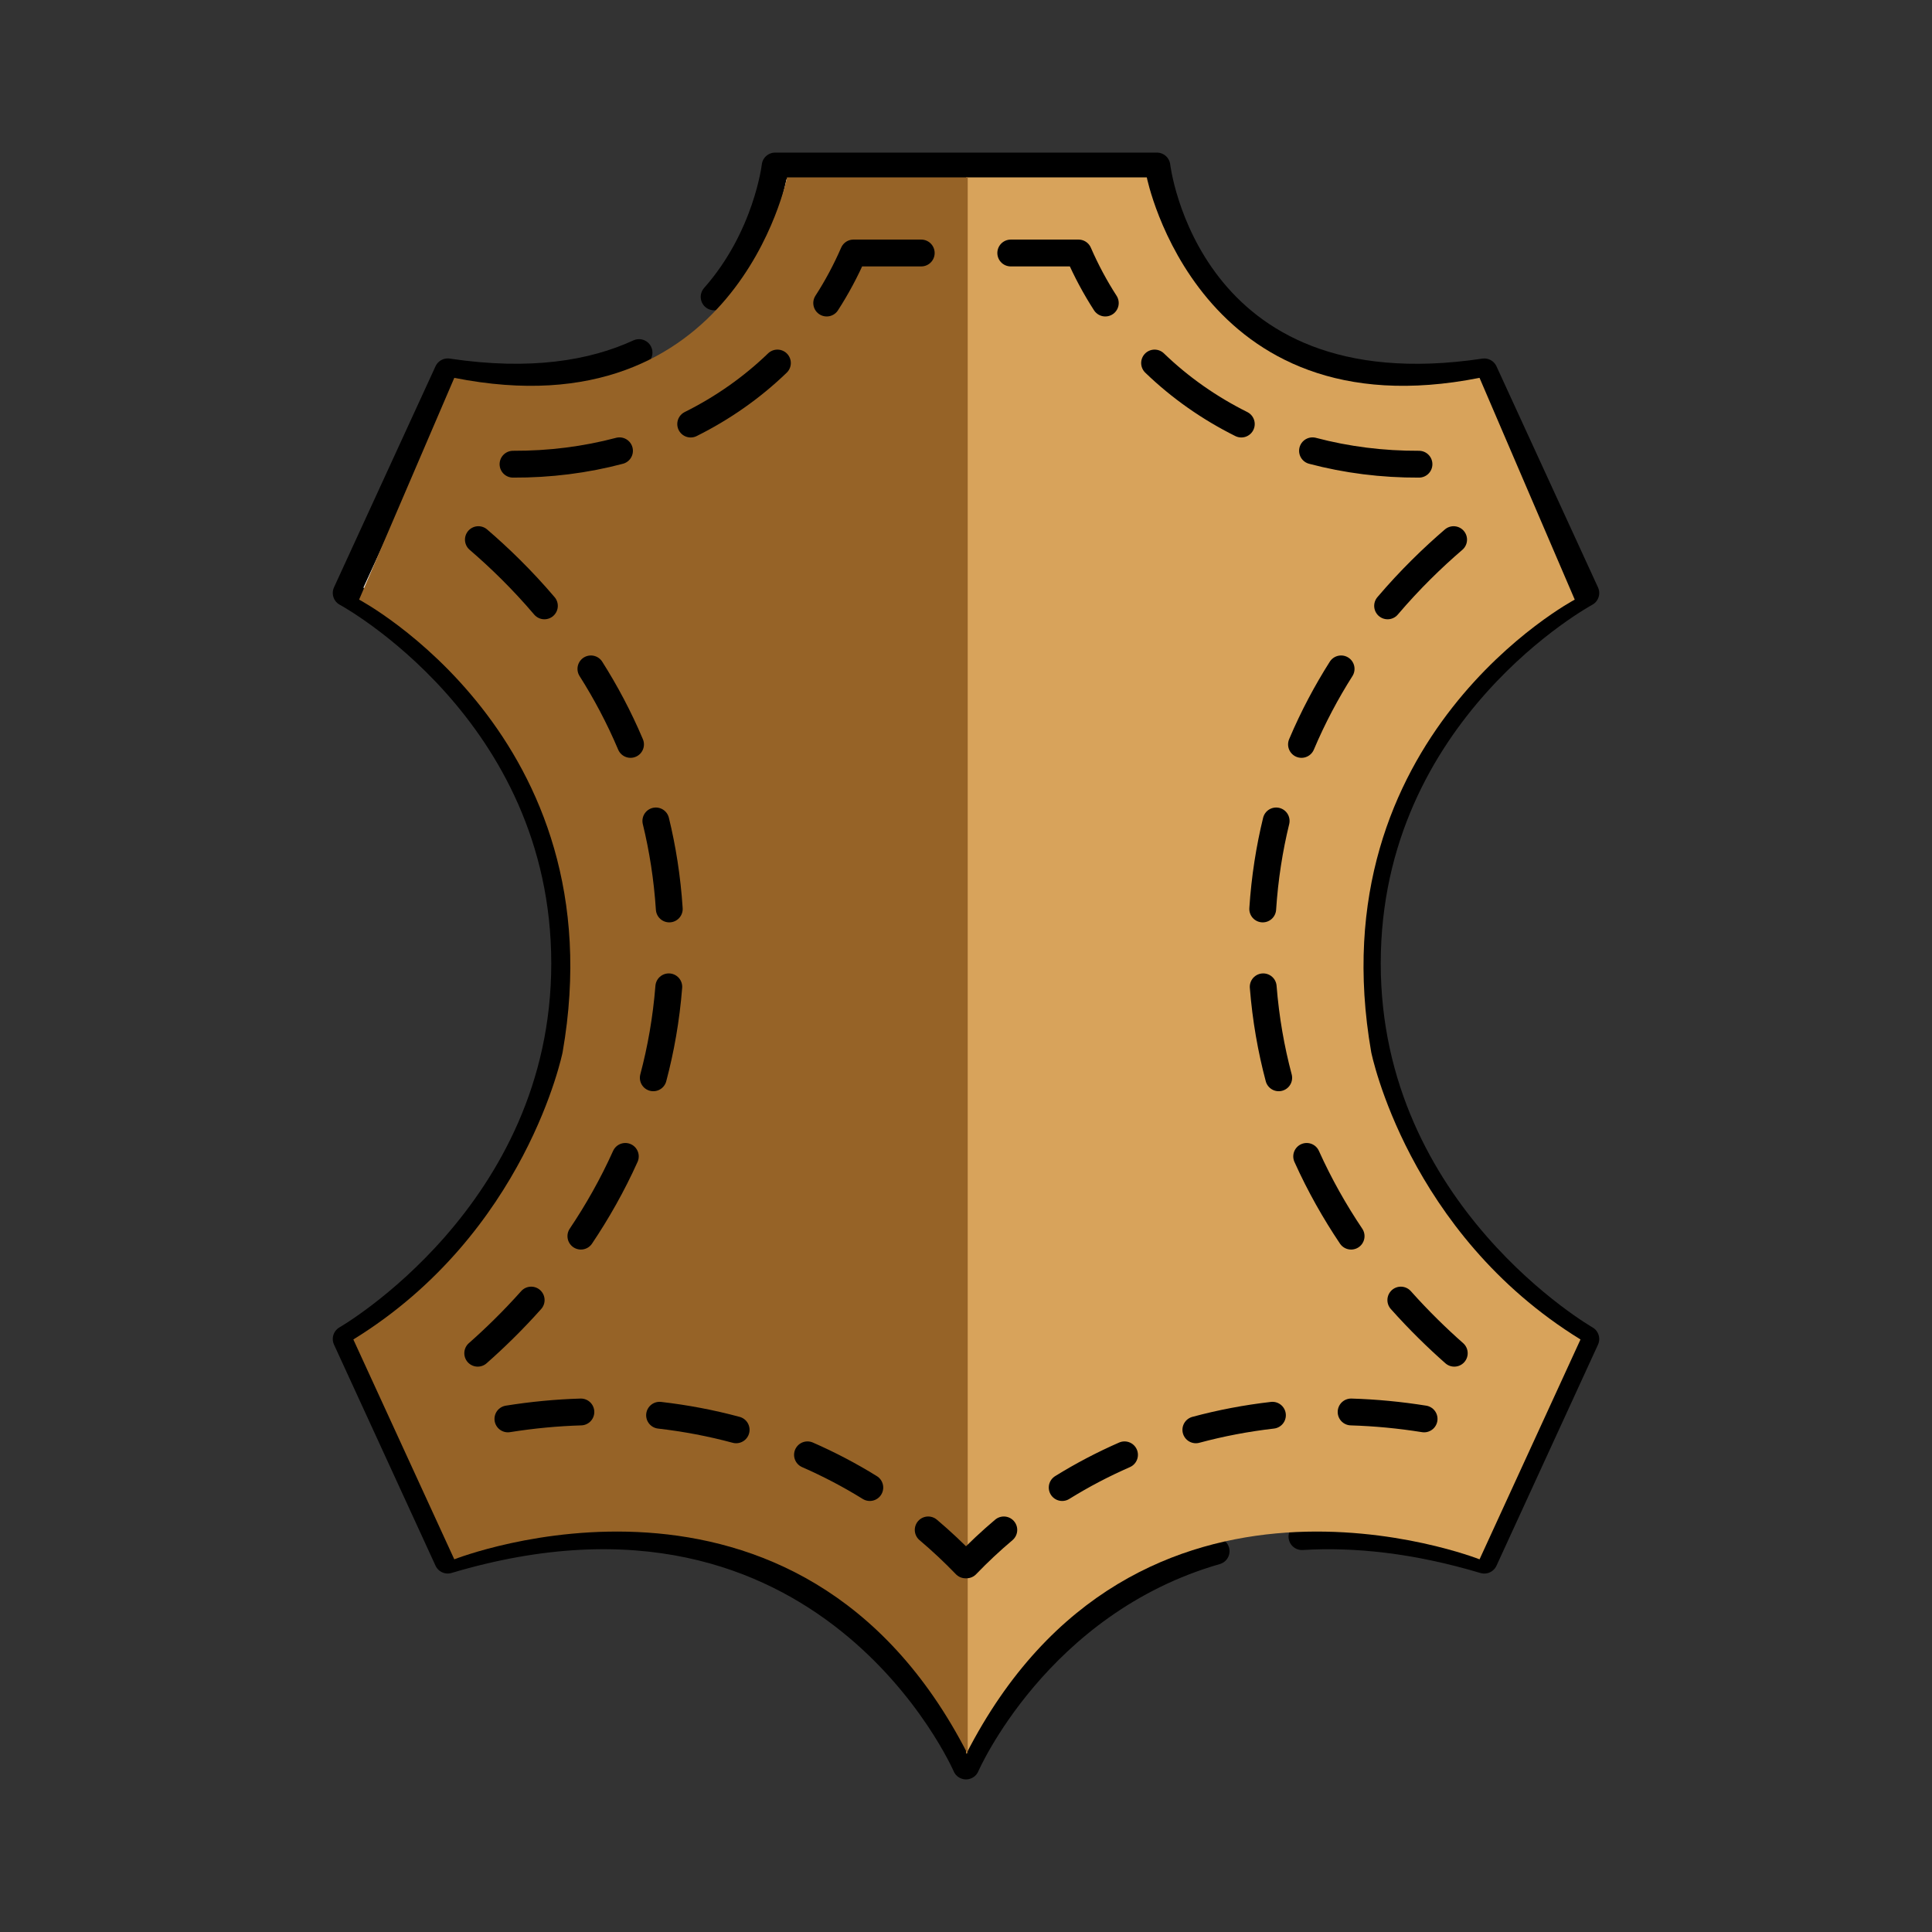<?xml version="1.0" encoding="utf-8"?>
<!-- Generator: Adobe Illustrator 26.5.0, SVG Export Plug-In . SVG Version: 6.00 Build 0)  -->
<svg version="1.1" id="Layer_1" xmlns="http://www.w3.org/2000/svg" xmlns:xlink="http://www.w3.org/1999/xlink" x="0px" y="0px"
	 viewBox="0 0 1080 1080" style="enable-background:new 0 0 1080 1080;" xml:space="preserve">
<rect x="0" y="0" width="1080" height="1080" fill="#333333" stroke="none"/>
<style type="text/css">
	.st0{fill:#FFFFFF;stroke:#000000;stroke-width:15;stroke-linecap:round;stroke-linejoin:round;stroke-miterlimit:10;}
	.st1{fill:#D8A35B;}
	.st2{fill:#966327;}
	.st3{fill:none;stroke:#000000;stroke-width:15;stroke-linecap:round;stroke-linejoin:round;stroke-miterlimit:10;}
</style>
<g>
	<g>
		<path class="st0" d="M727.8,858.98c29.82-1.81,63.68,1.75,101.92,13.15l56.76-123.61c0,0-122.14-69.89-122.14-209.93
			c0-141.35,122.14-207.09,122.14-207.09l-56.76-123.61C662.75,232.84,646.71,92.8,646.71,92.8H433.3c0,0-4.56,39.78-34.1,73.16"/>
		<path class="st0" d="M357.22,197.09c-25.96,11.94-60.65,17.7-106.94,10.78l-56.76,123.61c0,0,122.14,65.75,122.14,207.09
			c0,140.05-122.14,209.93-122.14,209.93l56.76,123.61C462.78,808.81,540,987.2,540,987.2l0,0l0,0l0,0l0,0
			c0,0,39.52-91.3,139.82-120.09"/>
		<g>
			<path class="st1" d="M540.07,99.16l101,0c0,0,28.59,143.33,186,112.06l53.22,123.97c0,0-144.6,76.55-113.76,253.04
				c0,0,20.26,101,116.98,160.54l-56.43,122.9c0,0-192.38-76.13-287.01,108.87V99.16z"/>
			<path class="st2" d="M540.96,99.16l-101,0c0,0-28.59,143.33-186,112.06l-53.22,123.97c0,0,144.6,76.55,113.76,253.04
				c0,0-20.26,101-116.98,160.54l56.43,122.9c0,0,192.38-76.13,287.01,108.87V99.16z"/>
		</g>
	</g>
	<g>
		<path class="st3" d="M462.13,169.4c5.64-8.73,10.65-18.06,14.96-27.97h37.89"/>
		<path class="st0" d="M386.1,237.05c17.8-8.87,34.15-20.29,48.48-34.12"/>
		<path class="st0" d="M286.78,259.49c20.47,0.09,40.49-2.45,59.52-7.49"/>
		<path class="st0" d="M304.32,338.68c-12.52-14.72-25.27-27.03-36.9-37.02"/>
		<path class="st0" d="M352.47,416.13c-6.48-15.31-14.01-29.38-22.15-42.22"/>
		<path class="st0" d="M374.13,508.11c-1.14-17.4-3.75-33.79-7.51-49.2"/>
		<path class="st0" d="M365.19,602.5c4.23-15.92,7.24-32.87,8.67-50.86"/>
		<path class="st0" d="M324.72,691.01c9.04-13.46,17.52-28.31,24.84-44.57"/>
		<path class="st0" d="M267.05,756.46c9.42-8.31,19.63-18.21,29.88-29.71"/>
		<path class="st0" d="M324.72,789.3c-13.56,0.41-27.19,1.7-40.8,3.88"/>
		<path class="st0" d="M411.51,799.28c-13.99-3.77-28.3-6.48-42.81-8.15"/>
		<path class="st0" d="M486.23,831.55c-11.21-6.95-22.85-13.04-34.84-18.29"/>
		<g>
			<path class="st3" d="M561.14,855.23c-7.22,6.1-14.19,12.61-20.87,19.55h-0.53c-6.68-6.93-13.65-13.45-20.87-19.55"/>
			<path class="st3" d="M617.87,169.4c-5.64-8.73-10.65-18.06-14.96-27.97h-37.89"/>
			<path class="st0" d="M693.9,237.05c-17.8-8.87-34.15-20.29-48.48-34.12"/>
			<path class="st0" d="M793.22,259.49c-20.47,0.09-40.49-2.45-59.52-7.49"/>
			<path class="st0" d="M775.68,338.68c12.52-14.72,25.27-27.03,36.9-37.02"/>
			<path class="st0" d="M727.54,416.13c6.48-15.31,14.01-29.38,22.15-42.22"/>
			<path class="st0" d="M705.87,508.11c1.14-17.4,3.75-33.79,7.51-49.2"/>
			<path class="st0" d="M714.81,602.5c-4.23-15.92-7.24-32.87-8.67-50.86"/>
			<path class="st0" d="M755.28,691.01c-9.04-13.46-17.52-28.31-24.84-44.57"/>
			<path class="st0" d="M812.95,756.46c-9.42-8.31-19.63-18.21-29.88-29.71"/>
			<path class="st0" d="M755.28,789.3c13.56,0.41,27.19,1.7,40.8,3.88"/>
			<path class="st0" d="M668.49,799.28c13.99-3.77,28.3-6.48,42.81-8.15"/>
			<path class="st0" d="M593.77,831.55c11.21-6.95,22.85-13.04,34.84-18.29"/>
		</g>
	</g>
</g>
<g>
</g>
<g>
</g>
<g>
</g>
<g>
</g>
<g>
</g>
<g>
</g>
</svg>
